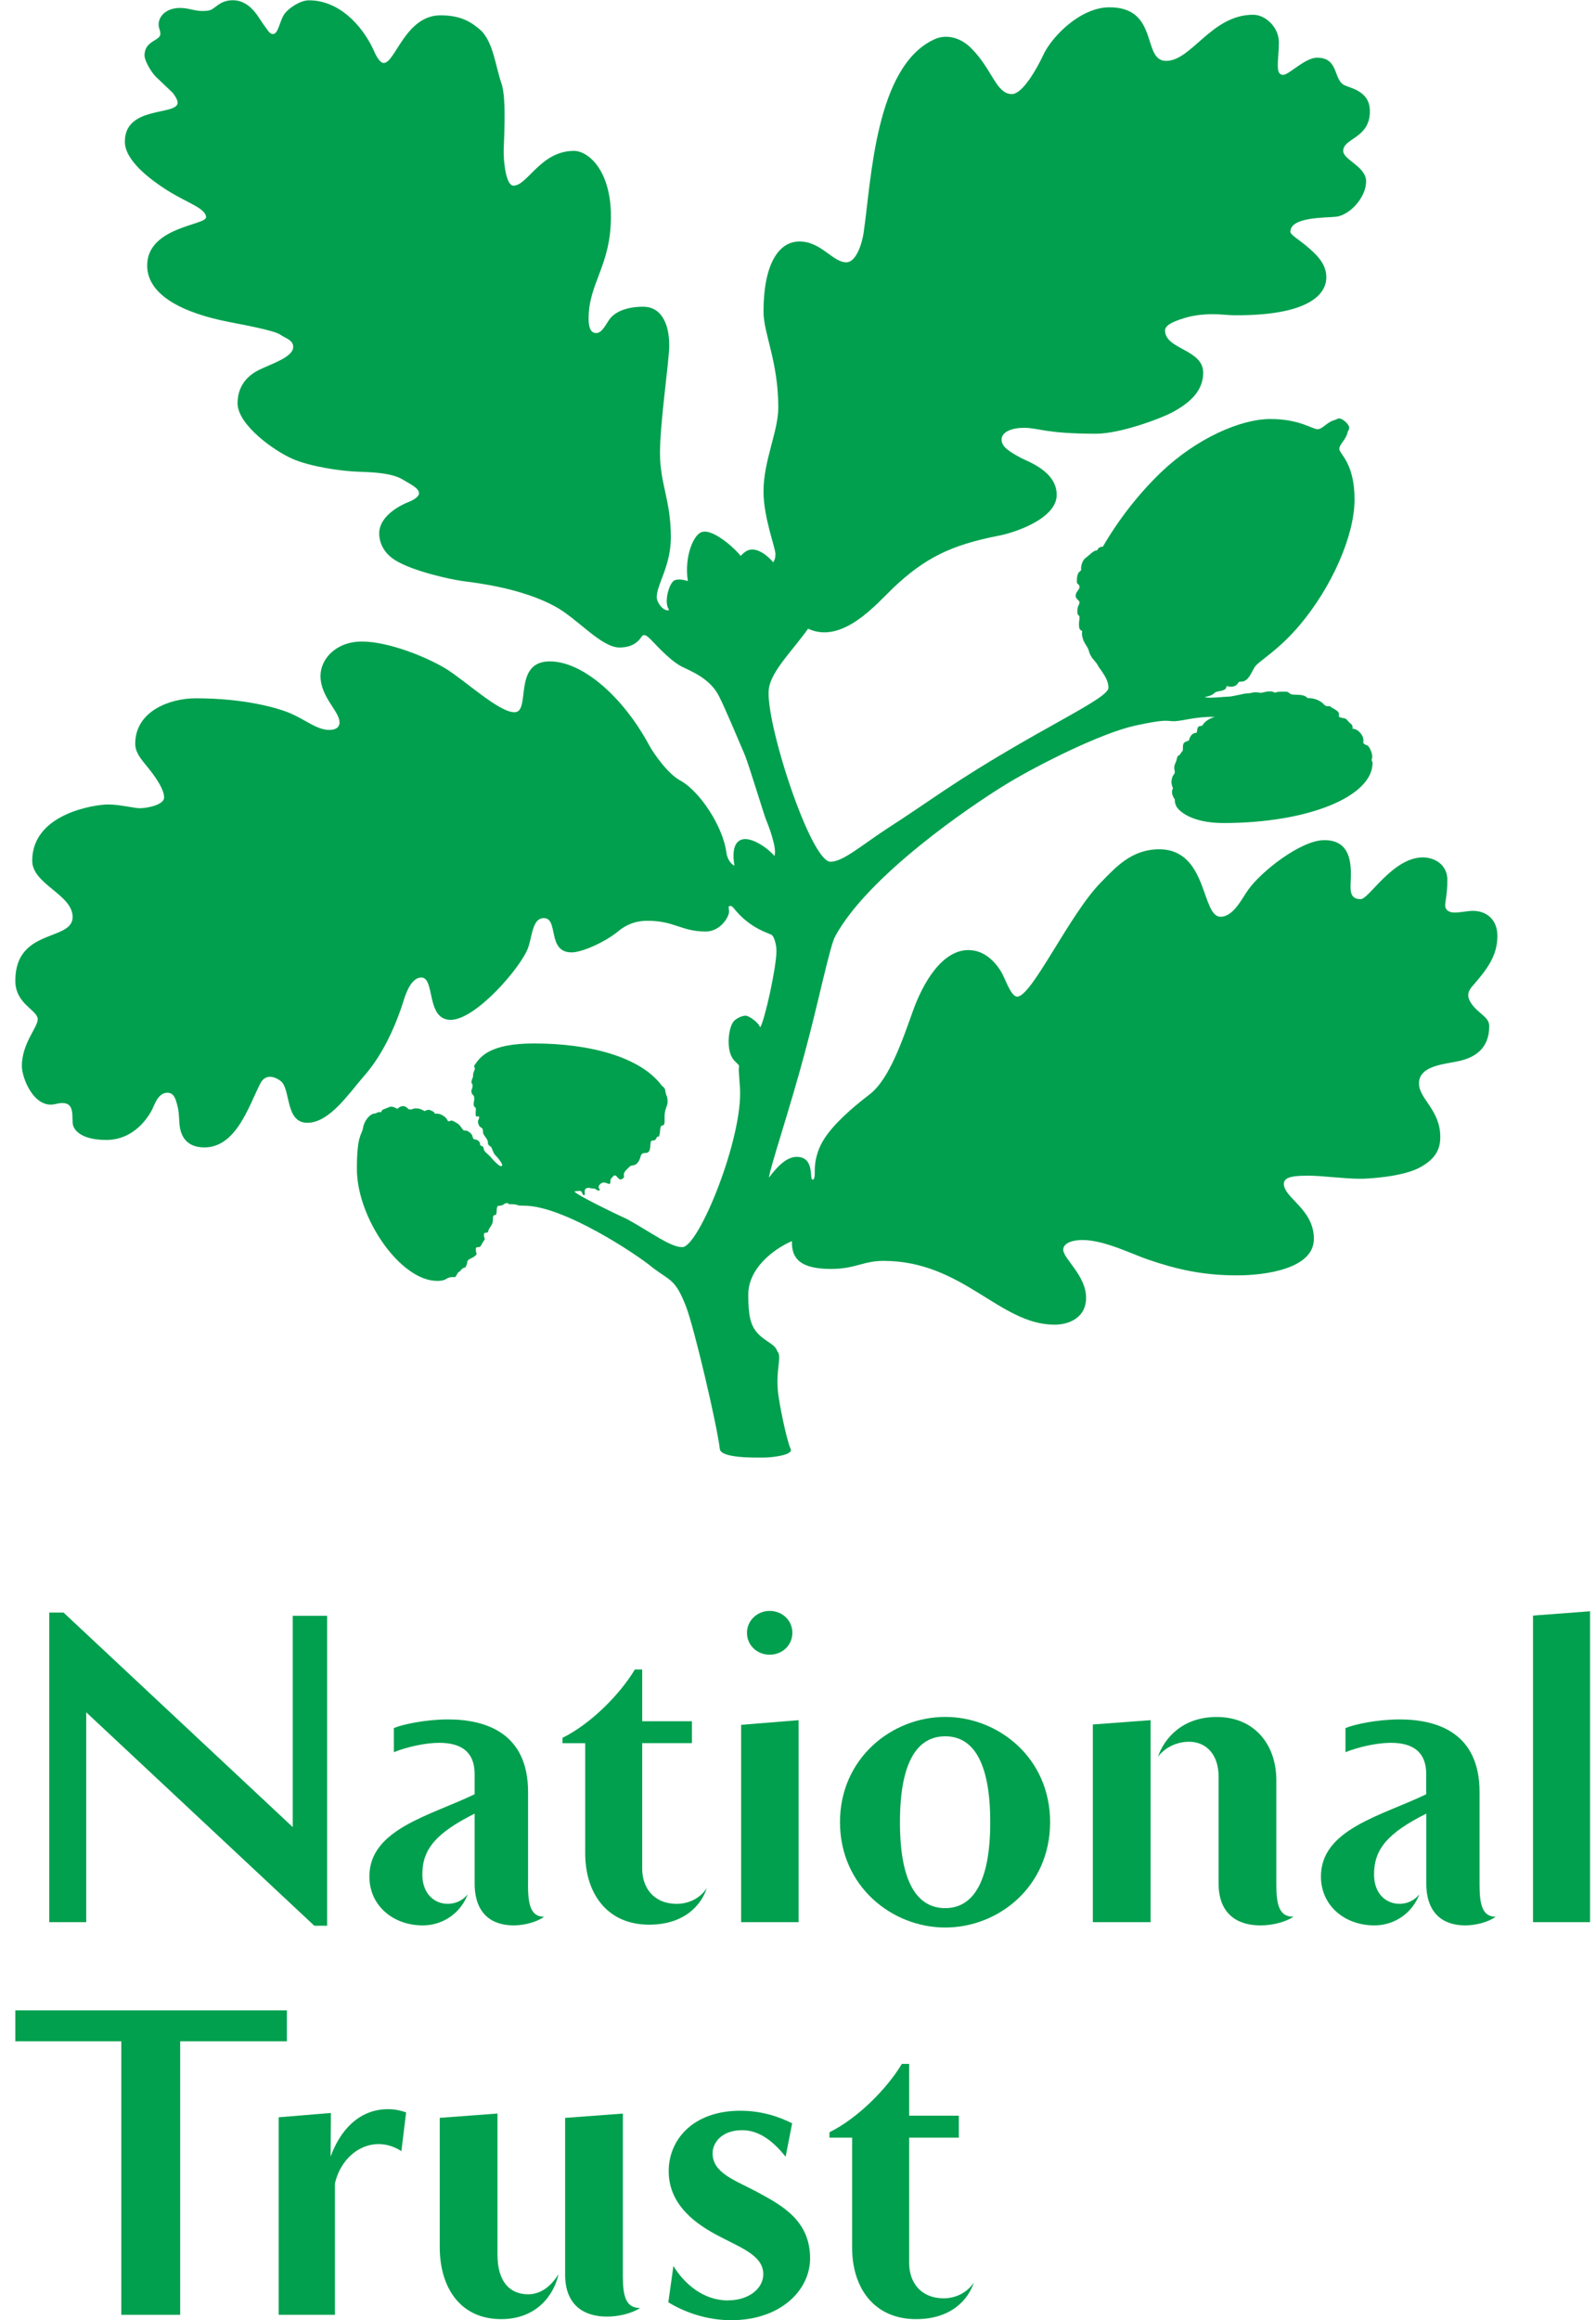 <svg width="75" height="109" viewBox="0 0 75 109" fill="none" xmlns="http://www.w3.org/2000/svg">
<g clip-path="url(#clip0_903_3314)">
<path d="M51.829 25.678C52.546 24.441 53.49 23.212 54.568 22.18C56.232 20.591 58.305 19.685 59.691 19.685C61.077 19.685 61.657 20.163 61.917 20.163C62.148 20.163 62.349 19.837 62.708 19.734C62.833 19.709 62.814 19.659 62.937 19.659C63.094 19.659 63.401 19.934 63.401 20.086C63.401 20.212 63.347 20.212 63.325 20.316C63.246 20.666 62.937 20.869 62.937 21.093C62.937 21.318 63.654 21.748 63.654 23.458C63.654 25.168 62.58 27.588 61.069 29.376C60.148 30.46 59.357 30.936 59.047 31.235C58.87 31.409 58.794 31.743 58.588 31.919C58.357 32.115 58.254 31.943 58.178 32.09C58.101 32.245 57.873 32.293 57.718 32.245C57.563 32.197 57.691 32.32 57.541 32.397C57.389 32.474 57.357 32.448 57.182 32.496C57.003 32.547 57.101 32.646 56.617 32.748C56.767 32.822 57.563 32.726 57.745 32.726C57.927 32.726 58.46 32.571 58.637 32.571C58.814 32.571 58.819 32.523 58.996 32.523C59.173 32.523 59.148 32.547 59.254 32.547C59.359 32.547 59.691 32.397 59.919 32.547C59.998 32.477 60.354 32.496 60.453 32.496C60.558 32.496 60.583 32.598 60.711 32.624C60.841 32.648 61.069 32.624 61.249 32.673C61.3 32.697 61.352 32.697 61.453 32.798C61.814 32.776 62.118 32.977 62.197 33.076C62.349 33.252 62.458 33.124 62.534 33.204C62.607 33.279 62.863 33.359 62.917 33.506C62.937 33.583 62.892 33.634 62.937 33.68C62.991 33.73 63.172 33.73 63.222 33.76C63.273 33.781 63.325 33.858 63.376 33.907C63.425 33.984 63.607 34.032 63.551 34.233C63.831 34.233 64.067 34.561 64.067 34.738V34.914C64.067 34.914 64.141 34.991 64.246 35.016C64.347 35.042 64.526 35.441 64.477 35.619C64.423 35.769 64.499 35.745 64.499 35.844C64.499 37.407 61.504 38.665 57.485 38.665C55.947 38.665 55.335 38.059 55.259 37.834C55.207 37.709 55.207 37.656 55.207 37.559C55.156 37.482 54.998 37.255 55.124 37.03C55.124 37.03 55.05 36.902 55.05 36.726C55.074 36.373 55.207 36.4 55.207 36.274C55.207 36.201 55.18 36.146 55.18 36.073C55.18 35.895 55.259 35.87 55.308 35.619C55.359 35.419 55.386 35.571 55.485 35.392C55.588 35.218 55.588 35.342 55.588 35.114C55.588 34.888 55.644 34.866 55.87 34.788C55.87 34.788 55.927 34.46 56.178 34.433C56.286 34.433 56.232 34.308 56.286 34.185C56.335 34.059 56.485 34.158 56.539 34.032C56.566 33.958 56.824 33.73 57.101 33.68C56.104 33.653 55.514 33.907 55.079 33.88C54.775 33.856 54.672 33.805 53.364 34.083C51.755 34.433 48.809 35.919 47.35 36.8C45.532 37.904 40.797 41.151 39.254 43.974C39.001 44.406 38.466 47.071 37.819 49.459C37.082 52.208 36.183 54.853 36.134 55.326C36.544 54.773 36.977 54.348 37.439 54.348C38.262 54.348 38.053 55.326 38.158 55.404C38.289 55.478 38.289 55.201 38.289 54.949C38.289 54.698 38.34 54.118 38.724 53.515C39.158 52.834 39.93 52.131 40.873 51.406C41.792 50.698 42.411 48.863 42.898 47.5C43.384 46.141 44.281 44.633 45.51 44.633C46.379 44.633 46.893 45.385 47.07 45.689C47.274 46.063 47.527 46.87 47.834 46.819C48.551 46.691 50.269 42.943 51.731 41.457C52.423 40.754 53.165 39.899 54.475 39.899C56.77 39.899 56.441 43.068 57.359 43.068C57.974 43.068 58.386 42.163 58.666 41.788C59.259 40.952 61.126 39.469 62.231 39.469C63.337 39.469 63.482 40.327 63.482 41.083C63.482 41.689 63.33 42.24 63.944 42.24C64.327 42.24 65.453 40.279 66.863 40.279C67.425 40.279 68.015 40.629 68.015 41.334C68.015 41.991 67.912 42.339 67.912 42.542C67.912 42.745 68.091 42.87 68.347 42.87C68.656 42.87 68.961 42.791 69.219 42.791C69.828 42.791 70.366 43.17 70.366 43.976C70.366 44.909 69.858 45.561 69.241 46.271C68.986 46.544 68.909 46.771 69.113 47.099C69.447 47.629 69.983 47.754 69.983 48.206C69.983 49.312 69.241 49.691 68.575 49.843C67.934 49.995 66.681 50.041 66.681 50.896C66.681 51.631 67.683 52.133 67.683 53.418C67.683 53.971 67.472 54.449 66.706 54.855C65.863 55.304 64.197 55.377 63.941 55.377C63.172 55.377 62.121 55.232 61.507 55.232C60.892 55.232 60.332 55.258 60.332 55.609C60.332 56.288 61.742 56.792 61.742 58.2C61.742 59.609 59.46 59.915 58.128 59.915C56.541 59.915 55.313 59.638 53.984 59.184C53.293 58.959 51.907 58.254 50.883 58.254C50.269 58.254 49.964 58.454 49.964 58.708C49.964 59.135 51.038 59.915 51.038 60.973C51.038 61.877 50.271 62.232 49.556 62.232C46.969 62.232 45.254 59.234 41.515 59.234C40.571 59.234 40.185 59.613 39.053 59.613C37.623 59.613 37.188 59.135 37.215 58.304C36.294 58.708 35.163 59.613 35.163 60.821C35.163 61.78 35.259 62.275 35.62 62.654C35.977 63.034 36.439 63.157 36.522 63.476C36.78 63.724 36.404 64.398 36.586 65.601C36.726 66.529 37.014 67.768 37.156 68.077C37.286 68.359 36.249 68.471 35.957 68.473C35.485 68.478 33.881 68.512 33.827 68.074C33.68 66.867 32.628 62.41 32.247 61.401C31.734 60.068 31.505 60.193 30.657 59.541C29.935 58.937 26.486 56.642 24.638 56.642C24.152 56.642 24.41 56.572 24.021 56.572C23.766 56.572 23.972 56.522 23.817 56.522C23.663 56.522 23.692 56.645 23.437 56.645C23.282 56.645 23.383 57.075 23.282 57.075C23.127 57.075 23.181 57.23 23.154 57.401C23.127 57.58 22.972 57.684 22.945 57.833C22.926 57.983 22.741 57.833 22.741 58.007C22.741 58.181 22.822 58.184 22.741 58.285C22.594 58.486 22.611 58.587 22.488 58.587C22.365 58.587 22.36 58.635 22.36 58.686C22.36 58.915 22.464 58.889 22.309 59.014C22.154 59.138 21.948 59.138 21.948 59.34C21.948 59.415 21.896 59.466 21.872 59.543C21.768 59.543 21.668 59.642 21.614 59.722C21.562 59.797 21.589 59.669 21.486 59.848C21.388 60.024 21.41 59.995 21.282 59.995C20.923 59.995 21.051 60.174 20.538 60.174C18.823 60.174 16.771 57.23 16.771 54.913C16.771 53.3 17.004 53.324 17.058 52.998C17.105 52.669 17.363 52.348 17.567 52.319C17.773 52.295 17.695 52.222 17.926 52.249C17.901 52.121 18.108 52.094 18.206 52.044C18.358 51.966 18.461 51.966 18.668 52.094C18.741 52.044 18.798 51.964 18.953 51.964C19.108 51.964 19.159 52.121 19.255 52.121C19.437 52.121 19.388 52.07 19.54 52.07C19.692 52.07 19.771 52.094 19.95 52.198C20.026 52.169 20.078 52.121 20.181 52.143C20.26 52.169 20.41 52.22 20.434 52.319C20.538 52.319 20.665 52.295 20.872 52.447C20.948 52.495 21.026 52.599 21.051 52.669C21.206 52.698 21.127 52.575 21.361 52.698C21.589 52.824 21.589 52.846 21.717 53.022C21.845 53.198 21.818 53.046 22.002 53.152C22.282 53.324 22.154 53.428 22.282 53.527C22.358 53.527 22.383 53.527 22.486 53.599C22.609 53.703 22.51 53.78 22.609 53.829C22.665 53.855 22.714 53.829 22.739 54.005C22.768 54.128 22.943 54.208 23.102 54.408C23.201 54.534 23.459 54.785 23.537 54.785C23.638 54.785 23.616 54.686 23.461 54.483C23.257 54.21 23.257 54.334 23.105 53.93C23.051 53.807 22.926 53.858 22.926 53.652C22.926 53.503 22.697 53.324 22.697 53.198C22.697 53.073 22.697 53.022 22.614 52.974C22.537 52.925 22.515 52.901 22.491 52.826C22.41 52.623 22.515 52.623 22.515 52.495C22.515 52.367 22.388 52.522 22.363 52.42C22.334 52.317 22.363 52.196 22.363 52.094C22.363 51.993 22.26 52.044 22.26 51.867C22.26 51.715 22.287 51.766 22.287 51.592C22.287 51.418 22.181 51.466 22.157 51.314C22.127 51.164 22.208 51.186 22.208 51.012C22.208 50.839 22.157 50.986 22.157 50.836C22.157 50.657 22.233 50.708 22.233 50.481C22.233 50.408 22.287 50.307 22.311 50.232C22.334 50.126 22.233 50.126 22.311 50.025C22.569 49.653 23.002 49.02 25.1 49.02C27.712 49.02 30.065 49.653 31.068 50.962C31.142 51.063 31.245 51.063 31.272 51.285C31.296 51.466 31.372 51.491 31.372 51.766C31.372 51.918 31.272 52.07 31.247 52.249C31.196 52.548 31.299 52.875 31.119 52.875C30.965 52.875 31.07 53.401 30.913 53.401C30.81 53.401 30.893 53.58 30.66 53.58C30.478 53.58 30.66 54.082 30.402 54.157C30.326 54.181 30.144 54.109 30.095 54.36C30.068 54.459 29.965 54.713 29.785 54.737C29.53 54.785 29.636 54.785 29.503 54.889C29.171 55.191 29.402 55.239 29.296 55.338C29.043 55.59 28.989 55.06 28.81 55.266C28.736 55.365 28.687 55.365 28.687 55.466C28.687 55.691 28.633 55.616 28.454 55.565C28.25 55.493 28.07 55.744 28.147 55.821C28.25 55.949 28.122 55.971 27.994 55.867C27.943 55.821 27.834 55.846 27.758 55.821C27.633 55.768 27.476 55.821 27.476 55.949C27.476 56.143 27.508 56.143 27.429 56.143C27.351 56.143 27.38 55.949 27.252 55.949C27.125 55.949 26.994 55.971 26.994 55.971C27.048 56.123 28.987 57.053 29.478 57.278C30.628 57.911 31.5 58.589 32.063 58.589C32.832 58.589 34.903 53.505 34.775 51.138C34.729 50.411 34.699 50.235 34.729 50.131C34.775 49.904 34.24 49.93 34.24 48.923C34.24 48.694 34.289 48.218 34.471 47.991C34.569 47.863 34.854 47.715 35.033 47.715C35.213 47.715 35.672 48.066 35.721 48.269C35.928 47.964 36.488 45.447 36.488 44.667C36.488 44.392 36.387 44.037 36.286 43.938C36.181 43.836 35.264 43.665 34.471 42.653C34.417 42.578 34.311 42.527 34.259 42.578C34.215 42.626 34.259 42.653 34.259 42.829C34.259 43.08 33.852 43.761 33.164 43.761C32.011 43.761 31.704 43.257 30.424 43.257C29.802 43.257 29.373 43.481 29.038 43.761C28.422 44.264 27.348 44.742 26.864 44.742C25.687 44.742 26.272 43.131 25.555 43.131C25.014 43.131 25.014 43.984 24.812 44.537C24.481 45.443 22.356 47.911 21.179 47.911C20.002 47.911 20.461 45.923 19.798 45.923C19.385 45.923 19.127 46.505 19 46.906C18.486 48.568 17.796 49.773 17.105 50.553C16.415 51.336 15.496 52.747 14.442 52.747C13.388 52.747 13.675 51.162 13.189 50.783C12.958 50.607 12.501 50.406 12.241 50.884C11.705 51.916 11.115 53.904 9.604 53.904C8.656 53.904 8.454 53.225 8.43 52.747C8.4 52.268 8.4 52.167 8.322 51.889C8.248 51.614 8.172 51.336 7.865 51.336C7.656 51.336 7.427 51.462 7.223 51.962C7.015 52.471 6.302 53.553 4.995 53.553C3.84 53.553 3.432 53.102 3.413 52.747C3.383 52.292 3.509 51.64 2.612 51.865C1.614 52.119 1.027 50.657 1.027 50.08C1.027 49.02 1.772 48.266 1.772 47.889C1.772 47.438 0.72 47.186 0.72 46.073C0.72 43.583 3.413 44.24 3.413 43.078C3.413 42.02 1.514 41.544 1.514 40.435C1.514 38.197 4.509 37.793 5.076 37.793C5.644 37.793 6.28 37.969 6.582 37.969C6.884 37.969 7.712 37.82 7.712 37.465C7.712 37.11 7.378 36.607 7.071 36.209C6.762 35.803 6.354 35.426 6.354 34.948C6.354 33.385 8.017 32.805 9.191 32.805C11.501 32.805 13.091 33.26 13.7 33.535C14.344 33.813 14.899 34.291 15.471 34.291C15.751 34.291 15.955 34.189 15.955 33.936C15.955 33.412 15.061 32.755 15.061 31.752C15.061 30.97 15.776 30.139 17.007 30.139C18.238 30.139 19.999 30.844 20.923 31.397C21.842 31.953 23.434 33.46 24.176 33.46C24.97 33.46 24.068 31.071 25.837 31.071C27.351 31.071 29.242 32.68 30.5 34.999C30.729 35.426 31.395 36.356 31.955 36.66C32.881 37.16 33.977 38.825 34.136 40.059C34.186 40.438 34.439 40.663 34.517 40.663C34.439 40.288 34.392 39.532 34.901 39.431C35.392 39.327 36.181 39.933 36.387 40.211C36.539 39.911 36.132 38.825 36.004 38.525C35.901 38.274 35.183 35.907 35.006 35.479C34.822 35.052 34.033 33.163 33.775 32.682C33.345 31.851 32.449 31.525 32.011 31.303C31.368 30.948 30.68 30.117 30.5 29.967C30.321 29.815 30.321 29.842 30.223 29.842C30.139 29.842 29.989 30.419 29.117 30.419C28.245 30.419 27.147 29.062 26.068 28.48C24.532 27.649 22.508 27.395 21.744 27.298C21.203 27.224 19.41 26.844 18.567 26.315C18.004 25.963 17.82 25.463 17.82 25.059C17.82 24.202 18.901 23.702 19.157 23.601C19.41 23.502 19.69 23.347 19.69 23.171C19.69 22.919 19.23 22.719 18.901 22.514C18.461 22.265 17.798 22.19 16.901 22.163C16.007 22.139 14.57 21.915 13.754 21.56C12.933 21.209 11.164 19.975 11.164 18.944C11.164 18.212 11.55 17.683 12.167 17.381C12.781 17.079 13.778 16.777 13.778 16.299C13.778 15.97 13.42 15.896 13.167 15.719C12.882 15.521 11.349 15.241 10.835 15.14C10.069 14.987 6.916 14.386 6.916 12.473C6.916 10.659 9.683 10.584 9.683 10.207C9.683 9.804 8.862 9.55 7.992 9.024C6.965 8.393 5.867 7.509 5.867 6.654C5.867 4.944 8.349 5.449 8.349 4.819C8.349 4.693 8.194 4.442 8.098 4.343L7.329 3.611C7.074 3.355 6.791 2.833 6.791 2.606C6.791 1.901 7.535 1.923 7.535 1.597C7.535 1.399 7.454 1.348 7.454 1.147C7.454 0.691 7.965 0.191 8.965 0.44C9.297 0.515 9.501 0.541 9.811 0.493C10.118 0.44 10.292 0.012 10.938 0.012C11.808 0.012 12.191 0.92 12.398 1.172C12.577 1.399 12.653 1.599 12.83 1.599C13.091 1.599 13.137 0.945 13.395 0.618C13.577 0.391 14.088 0.015 14.521 0.015C15.904 0.015 17.009 1.15 17.57 2.382C17.675 2.633 17.852 2.959 18.034 2.959C18.57 2.959 19.056 0.72 20.697 0.72C21.717 0.72 22.179 1.075 22.567 1.401C23.181 1.954 23.282 3.111 23.564 3.915C23.82 4.647 23.668 6.71 23.668 7.138C23.668 7.565 23.766 8.722 24.13 8.722C24.79 8.722 25.405 7.089 26.97 7.089C27.66 7.089 28.709 8.022 28.709 10.164C28.709 12.497 27.66 13.282 27.66 14.968C27.66 15.294 27.714 15.647 28.019 15.647C28.323 15.647 28.505 15.144 28.709 14.917C28.989 14.613 29.503 14.41 30.225 14.41C31.065 14.41 31.449 15.19 31.449 16.224C31.449 16.956 31.014 19.825 31.014 21.282C31.014 22.738 31.525 23.502 31.525 25.238C31.525 26.598 30.861 27.453 30.861 28.052C30.861 28.311 31.193 28.757 31.449 28.658C31.169 28.308 31.449 27.398 31.68 27.274C31.857 27.173 32.166 27.248 32.323 27.298C32.144 26.144 32.603 25.057 33.014 24.985C33.601 24.857 34.702 25.939 34.802 26.117C34.955 25.963 35.112 25.815 35.343 25.815C35.675 25.815 36.033 26.064 36.338 26.417C36.417 26.291 36.439 26.19 36.439 26.016C36.439 25.738 35.879 24.301 35.879 23.093C35.879 21.634 36.574 20.272 36.574 19.142C36.574 16.975 35.879 15.671 35.879 14.642C35.879 12.495 36.544 11.345 37.569 11.345C38.593 11.345 39.127 12.323 39.77 12.323C40.232 12.323 40.512 11.447 40.586 10.918C40.947 8.451 41.129 3.14 43.893 1.855C44.48 1.575 45.171 1.775 45.657 2.283C46.632 3.261 46.812 4.42 47.551 4.42C48.065 4.42 48.755 3.162 49.013 2.611C49.397 1.751 50.753 0.343 52.136 0.343C54.49 0.343 53.647 2.86 54.797 2.86C56.003 2.86 56.925 0.693 58.89 0.693C59.46 0.693 60.096 1.273 60.096 1.978C60.096 2.432 60.047 2.783 60.047 3.012C60.047 3.242 60.047 3.517 60.305 3.517C60.563 3.517 61.332 2.71 61.89 2.71C62.892 2.71 62.659 3.667 63.121 3.969C63.379 4.145 64.374 4.22 64.374 5.227C64.374 6.51 63.121 6.481 63.121 7.089C63.121 7.512 64.197 7.821 64.197 8.521C64.197 9.277 63.428 10.108 62.789 10.181C62.303 10.236 60.639 10.181 60.639 10.886C60.639 11.036 61.05 11.263 61.406 11.567C61.846 11.944 62.327 12.372 62.327 13.026C62.327 13.932 61.303 14.811 58.126 14.811C57.615 14.811 57.465 14.76 56.925 14.76C56.696 14.76 56.259 14.787 55.853 14.888C55.288 15.04 54.748 15.239 54.748 15.521C54.748 16.424 56.541 16.398 56.541 17.509C56.541 18.337 55.952 18.891 55.185 19.318C54.672 19.62 52.676 20.376 51.5 20.376C49.119 20.376 48.809 20.098 48.121 20.098C47.527 20.098 47.067 20.299 47.067 20.649C47.067 20.999 47.426 21.207 47.962 21.506C48.298 21.683 49.657 22.137 49.657 23.248C49.657 24.359 47.706 25.03 46.863 25.18C44.684 25.613 43.456 26.214 41.972 27.622C41.203 28.354 39.589 30.291 37.974 29.535C37.284 30.516 36.262 31.499 36.134 32.33C35.906 33.767 38.08 40.484 39.026 40.484C39.613 40.484 40.461 39.73 41.692 38.923C42.51 38.397 43.352 37.822 44.33 37.163C48.578 34.32 52.089 32.859 52.089 32.308C52.089 31.88 51.731 31.501 51.598 31.276C51.5 31.076 51.367 31.001 51.269 30.822C51.163 30.646 51.19 30.593 51.116 30.443C51.035 30.294 50.937 30.192 50.883 29.992C50.836 29.815 50.836 29.789 50.856 29.641C50.704 29.591 50.704 29.465 50.704 29.308C50.704 29.163 50.728 29.163 50.728 29.011C50.728 28.859 50.627 28.958 50.627 28.731C50.627 28.424 50.728 28.451 50.728 28.279C50.728 28.228 50.549 28.129 50.549 28.001C50.549 27.777 50.728 27.726 50.728 27.574C50.728 27.422 50.603 27.472 50.603 27.323C50.603 26.818 50.758 26.893 50.809 26.765C50.782 26.668 50.836 26.34 51.013 26.214C51.19 26.088 51.396 25.837 51.551 25.861C51.551 25.861 51.625 25.661 51.834 25.685L51.829 25.678Z" fill="#00A04E"/>
<path d="M5.7 108.746V95.897H0.72V94.445H13.481V95.897H8.467V108.746H5.7Z" fill="#00A04E"/>
<path d="M26.245 106.838C26.039 107.799 25.233 108.949 23.552 108.949C21.626 108.949 20.665 107.461 20.665 105.57V99.493L23.378 99.29V105.925C23.378 107.176 23.945 107.782 24.82 107.782C25.488 107.782 25.953 107.309 26.245 106.838Z" fill="#00A04E"/>
<path d="M29.269 106.925C29.269 107.872 29.41 108.427 30.078 108.427C29.697 108.679 29.063 108.831 28.532 108.831C27.415 108.831 26.557 108.275 26.557 106.857V99.495L29.269 99.293V106.925Z" fill="#00A04E"/>
<path d="M38.979 100.169C40.284 99.526 41.66 98.157 42.38 96.959H42.724V99.391H45.057V100.423H42.724V106.316C42.724 107.21 43.254 107.971 44.355 107.971C44.868 107.971 45.436 107.734 45.763 107.227C45.505 108.021 44.714 108.949 43.048 108.949C41.072 108.949 40.043 107.48 40.043 105.587V100.423H38.979V100.169Z" fill="#00A04E"/>
<path d="M15.53 101.329C15.96 100.131 16.835 99.085 18.243 99.085C18.552 99.085 18.845 99.153 19.085 99.237L18.862 101.058C17.574 100.223 16.093 101.049 15.739 102.573V108.746H13.095V99.467L15.55 99.264L15.535 101.326L15.53 101.329Z" fill="#00A04E"/>
<path d="M34.22 108.072C33.051 108.072 32.161 107.297 31.645 106.452L31.407 108.157C32.11 108.596 33.176 109 34.358 109C36.692 109 38.068 107.582 38.068 106.097C38.068 104.326 36.763 103.616 35.611 102.993C34.547 102.42 33.486 102.099 33.486 101.155C33.486 100.681 33.896 100.073 34.874 100.073C35.665 100.073 36.331 100.58 36.918 101.321L37.225 99.751C36.66 99.464 35.837 99.16 34.79 99.16C32.559 99.16 31.424 100.527 31.424 101.995C31.424 103.464 32.505 104.358 33.621 104.964C34.736 105.57 35.869 105.925 35.869 106.838C35.869 107.512 35.183 108.067 34.223 108.067L34.22 108.072Z" fill="#00A04E"/>
<path d="M72.04 90.3V75.898L74.72 75.695V90.3H72.04Z" fill="#00A04E"/>
<path d="M26.436 81.639C27.739 80.996 29.115 79.629 29.834 78.429H30.178V80.861H32.515V81.89H30.178V87.783C30.178 88.677 30.712 89.44 31.807 89.44C32.326 89.44 32.891 89.204 33.215 88.696C32.96 89.491 32.169 90.418 30.503 90.418C28.53 90.418 27.5 88.95 27.5 87.059V81.892H26.434V81.641L26.436 81.639Z" fill="#00A04E"/>
<path d="M35.102 76.707C35.102 77.298 35.584 77.736 36.168 77.736C36.753 77.736 37.235 77.296 37.235 76.707C37.235 76.117 36.756 75.678 36.168 75.678C35.581 75.678 35.102 76.134 35.102 76.707Z" fill="#00A04E"/>
<path d="M37.527 90.3V80.811L34.827 81.03V90.3H37.527Z" fill="#00A04E"/>
<path d="M59.978 88.544C59.978 89.491 60.116 90.047 60.784 90.047C60.404 90.3 59.772 90.453 59.239 90.453C58.118 90.453 57.264 89.894 57.264 88.479V83.462C57.264 82.4 56.664 81.825 55.873 81.825C55.32 81.825 54.755 82.079 54.413 82.532C54.721 81.639 55.581 80.661 57.178 80.661C58.966 80.661 59.978 81.977 59.978 83.629V88.544Z" fill="#00A04E"/>
<path d="M54.07 90.3H51.355V81.013L54.07 80.811V90.3Z" fill="#00A04E"/>
<path d="M44.419 89.641C43.097 89.641 42.291 88.426 42.291 85.605C42.291 82.784 43.097 81.569 44.419 81.569C45.741 81.569 46.534 82.803 46.534 85.605C46.534 88.407 45.728 89.641 44.419 89.641ZM44.419 80.658C41.913 80.658 39.473 82.598 39.473 85.602C39.473 88.607 41.91 90.552 44.419 90.552C46.927 90.552 49.347 88.626 49.347 85.602C49.347 82.578 46.91 80.658 44.419 80.658Z" fill="#00A04E"/>
<path d="M69.528 88.544C69.528 89.491 69.669 90.046 70.285 90.046C69.941 90.3 69.342 90.452 68.86 90.452C67.816 90.452 67.025 89.894 67.025 88.479V85.201C65.204 86.114 64.57 86.875 64.57 88.054C64.57 89.576 66.109 89.776 66.701 88.984C66.391 89.829 65.578 90.452 64.585 90.452C63.192 90.452 62.074 89.525 62.074 88.155C62.074 85.928 64.927 85.303 67.022 84.291V83.346C67.022 82.383 66.489 81.875 65.359 81.875C64.688 81.875 63.814 82.078 63.227 82.315V81.182C63.674 80.996 64.757 80.776 65.772 80.776C67.558 80.776 69.528 81.419 69.528 84.187V88.544Z" fill="#00A04E"/>
<path d="M24.812 88.544C24.812 89.491 24.948 90.046 25.567 90.046C25.225 90.3 24.623 90.452 24.142 90.452C23.095 90.452 22.304 89.894 22.304 88.479V85.201C20.486 86.114 19.847 86.875 19.847 88.054C19.847 89.576 21.385 89.776 21.98 88.984C21.673 89.829 20.857 90.452 19.867 90.452C18.474 90.452 17.358 89.525 17.358 88.155C17.358 85.928 20.208 85.303 22.304 84.291V83.346C22.304 82.383 21.773 81.875 20.638 81.875C19.97 81.875 19.093 82.078 18.508 82.315V81.182C18.953 80.996 20.039 80.776 21.051 80.776C22.837 80.776 24.815 81.419 24.815 84.187V88.544H24.812Z" fill="#00A04E"/>
<path d="M4.052 80.438V90.3H2.315V75.755H2.985L13.756 85.834V75.907H15.373V90.469H14.771L4.052 80.441V80.438Z" fill="#00A04E"/>
</g>
<defs>
<clipPath id="clip0_903_3314">
<rect width="74" height="109" fill="white" transform="translate(0.72)"/>
</clipPath>
</defs>
</svg>